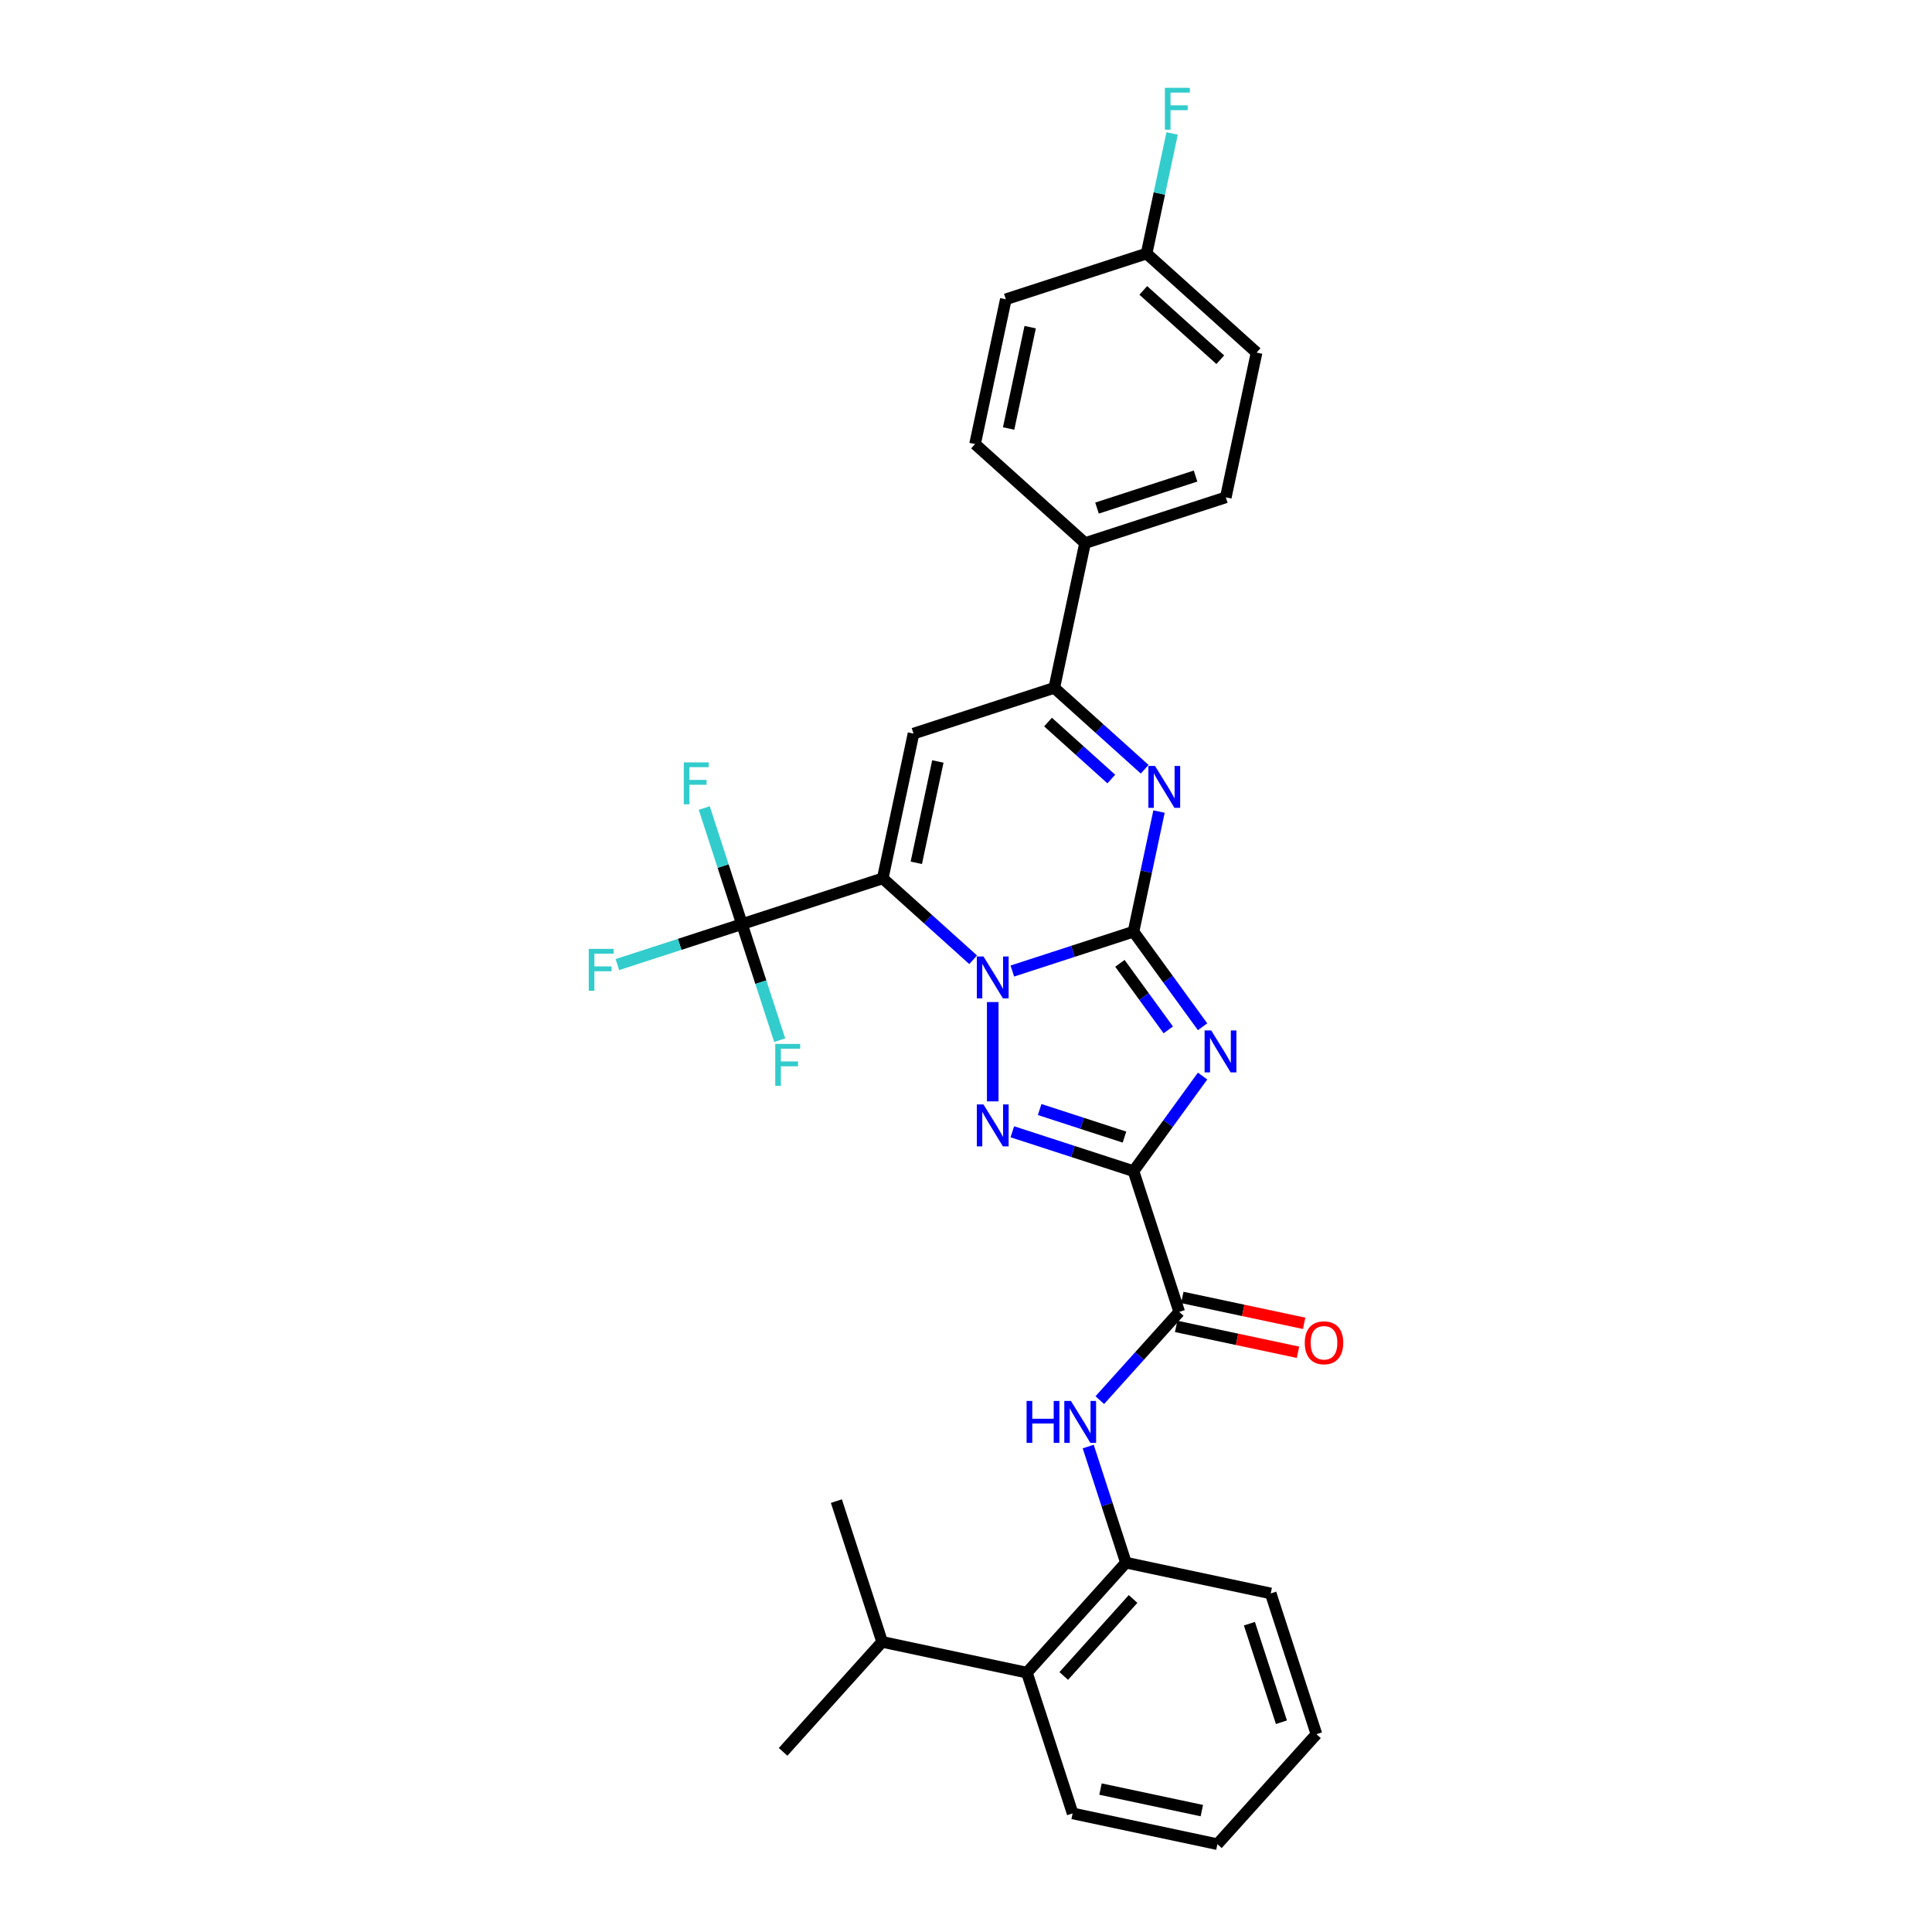 <?xml version='1.0' encoding='iso-8859-1'?>
<svg version='1.1' baseProfile='full'
              xmlns='http://www.w3.org/2000/svg'
                      xmlns:rdkit='http://www.rdkit.org/xml'
                      xmlns:xlink='http://www.w3.org/1999/xlink'
                  xml:space='preserve'
width='1000px' height='1000px' viewBox='0 0 1000 1000'>
<!-- END OF HEADER -->
<rect style='opacity:1.0;fill:#FFFFFF;stroke:none' width='1000' height='1000' x='0' y='0'> </rect>
<path class='bond-0' d='M 586.695,482.23 L 555.337,492.418' style='fill:none;fill-rule:evenodd;stroke:#000000;stroke-width:6px;stroke-linecap:butt;stroke-linejoin:miter;stroke-opacity:1' />
<path class='bond-0' d='M 555.337,492.418 L 523.98,502.607' style='fill:none;fill-rule:evenodd;stroke:#0000FF;stroke-width:6px;stroke-linecap:butt;stroke-linejoin:miter;stroke-opacity:1' />
<path class='bond-2' d='M 586.695,482.23 L 604.573,506.836' style='fill:none;fill-rule:evenodd;stroke:#000000;stroke-width:6px;stroke-linecap:butt;stroke-linejoin:miter;stroke-opacity:1' />
<path class='bond-2' d='M 604.573,506.836 L 622.451,531.443' style='fill:none;fill-rule:evenodd;stroke:#0000FF;stroke-width:6px;stroke-linecap:butt;stroke-linejoin:miter;stroke-opacity:1' />
<path class='bond-2' d='M 579.663,498.617 L 592.177,515.842' style='fill:none;fill-rule:evenodd;stroke:#000000;stroke-width:6px;stroke-linecap:butt;stroke-linejoin:miter;stroke-opacity:1' />
<path class='bond-2' d='M 592.177,515.842 L 604.692,533.067' style='fill:none;fill-rule:evenodd;stroke:#0000FF;stroke-width:6px;stroke-linecap:butt;stroke-linejoin:miter;stroke-opacity:1' />
<path class='bond-5' d='M 586.695,482.23 L 593.302,451.144' style='fill:none;fill-rule:evenodd;stroke:#000000;stroke-width:6px;stroke-linecap:butt;stroke-linejoin:miter;stroke-opacity:1' />
<path class='bond-5' d='M 593.302,451.144 L 599.909,420.059' style='fill:none;fill-rule:evenodd;stroke:#0000FF;stroke-width:6px;stroke-linecap:butt;stroke-linejoin:miter;stroke-opacity:1' />
<path class='bond-1' d='M 503.694,496.77 L 480.3,475.706' style='fill:none;fill-rule:evenodd;stroke:#0000FF;stroke-width:6px;stroke-linecap:butt;stroke-linejoin:miter;stroke-opacity:1' />
<path class='bond-1' d='M 480.3,475.706 L 456.906,454.642' style='fill:none;fill-rule:evenodd;stroke:#000000;stroke-width:6px;stroke-linecap:butt;stroke-linejoin:miter;stroke-opacity:1' />
<path class='bond-4' d='M 513.837,518.665 L 513.837,570.066' style='fill:none;fill-rule:evenodd;stroke:#0000FF;stroke-width:6px;stroke-linecap:butt;stroke-linejoin:miter;stroke-opacity:1' />
<path class='bond-7' d='M 456.906,454.642 L 384.048,478.315' style='fill:none;fill-rule:evenodd;stroke:#000000;stroke-width:6px;stroke-linecap:butt;stroke-linejoin:miter;stroke-opacity:1' />
<path class='bond-32' d='M 456.906,454.642 L 472.834,379.709' style='fill:none;fill-rule:evenodd;stroke:#000000;stroke-width:6px;stroke-linecap:butt;stroke-linejoin:miter;stroke-opacity:1' />
<path class='bond-32' d='M 474.282,446.588 L 485.431,394.134' style='fill:none;fill-rule:evenodd;stroke:#000000;stroke-width:6px;stroke-linecap:butt;stroke-linejoin:miter;stroke-opacity:1' />
<path class='bond-3' d='M 622.451,556.969 L 604.573,581.576' style='fill:none;fill-rule:evenodd;stroke:#0000FF;stroke-width:6px;stroke-linecap:butt;stroke-linejoin:miter;stroke-opacity:1' />
<path class='bond-3' d='M 604.573,581.576 L 586.695,606.183' style='fill:none;fill-rule:evenodd;stroke:#000000;stroke-width:6px;stroke-linecap:butt;stroke-linejoin:miter;stroke-opacity:1' />
<path class='bond-9' d='M 586.695,606.183 L 610.368,679.041' style='fill:none;fill-rule:evenodd;stroke:#000000;stroke-width:6px;stroke-linecap:butt;stroke-linejoin:miter;stroke-opacity:1' />
<path class='bond-31' d='M 586.695,606.183 L 555.337,595.994' style='fill:none;fill-rule:evenodd;stroke:#000000;stroke-width:6px;stroke-linecap:butt;stroke-linejoin:miter;stroke-opacity:1' />
<path class='bond-31' d='M 555.337,595.994 L 523.98,585.806' style='fill:none;fill-rule:evenodd;stroke:#0000FF;stroke-width:6px;stroke-linecap:butt;stroke-linejoin:miter;stroke-opacity:1' />
<path class='bond-31' d='M 582.022,588.555 L 560.072,581.423' style='fill:none;fill-rule:evenodd;stroke:#000000;stroke-width:6px;stroke-linecap:butt;stroke-linejoin:miter;stroke-opacity:1' />
<path class='bond-31' d='M 560.072,581.423 L 538.121,574.291' style='fill:none;fill-rule:evenodd;stroke:#0000FF;stroke-width:6px;stroke-linecap:butt;stroke-linejoin:miter;stroke-opacity:1' />
<path class='bond-8' d='M 592.479,398.163 L 569.086,377.1' style='fill:none;fill-rule:evenodd;stroke:#0000FF;stroke-width:6px;stroke-linecap:butt;stroke-linejoin:miter;stroke-opacity:1' />
<path class='bond-8' d='M 569.086,377.1 L 545.692,356.036' style='fill:none;fill-rule:evenodd;stroke:#000000;stroke-width:6px;stroke-linecap:butt;stroke-linejoin:miter;stroke-opacity:1' />
<path class='bond-8' d='M 575.209,403.23 L 558.834,388.486' style='fill:none;fill-rule:evenodd;stroke:#0000FF;stroke-width:6px;stroke-linecap:butt;stroke-linejoin:miter;stroke-opacity:1' />
<path class='bond-8' d='M 558.834,388.486 L 542.458,373.741' style='fill:none;fill-rule:evenodd;stroke:#000000;stroke-width:6px;stroke-linecap:butt;stroke-linejoin:miter;stroke-opacity:1' />
<path class='bond-6' d='M 472.834,379.709 L 545.692,356.036' style='fill:none;fill-rule:evenodd;stroke:#000000;stroke-width:6px;stroke-linecap:butt;stroke-linejoin:miter;stroke-opacity:1' />
<path class='bond-15' d='M 384.048,478.315 L 351.802,488.793' style='fill:none;fill-rule:evenodd;stroke:#000000;stroke-width:6px;stroke-linecap:butt;stroke-linejoin:miter;stroke-opacity:1' />
<path class='bond-15' d='M 351.802,488.793 L 319.556,499.27' style='fill:none;fill-rule:evenodd;stroke:#33CCCC;stroke-width:6px;stroke-linecap:butt;stroke-linejoin:miter;stroke-opacity:1' />
<path class='bond-16' d='M 384.048,478.315 L 374.285,448.268' style='fill:none;fill-rule:evenodd;stroke:#000000;stroke-width:6px;stroke-linecap:butt;stroke-linejoin:miter;stroke-opacity:1' />
<path class='bond-16' d='M 374.285,448.268 L 364.522,418.22' style='fill:none;fill-rule:evenodd;stroke:#33CCCC;stroke-width:6px;stroke-linecap:butt;stroke-linejoin:miter;stroke-opacity:1' />
<path class='bond-17' d='M 384.048,478.315 L 393.811,508.363' style='fill:none;fill-rule:evenodd;stroke:#000000;stroke-width:6px;stroke-linecap:butt;stroke-linejoin:miter;stroke-opacity:1' />
<path class='bond-17' d='M 393.811,508.363 L 403.574,538.41' style='fill:none;fill-rule:evenodd;stroke:#33CCCC;stroke-width:6px;stroke-linecap:butt;stroke-linejoin:miter;stroke-opacity:1' />
<path class='bond-13' d='M 545.692,356.036 L 561.619,281.102' style='fill:none;fill-rule:evenodd;stroke:#000000;stroke-width:6px;stroke-linecap:butt;stroke-linejoin:miter;stroke-opacity:1' />
<path class='bond-10' d='M 610.368,679.041 L 589.809,701.874' style='fill:none;fill-rule:evenodd;stroke:#000000;stroke-width:6px;stroke-linecap:butt;stroke-linejoin:miter;stroke-opacity:1' />
<path class='bond-10' d='M 589.809,701.874 L 569.25,724.707' style='fill:none;fill-rule:evenodd;stroke:#0000FF;stroke-width:6px;stroke-linecap:butt;stroke-linejoin:miter;stroke-opacity:1' />
<path class='bond-14' d='M 608.775,686.534 L 640.305,693.236' style='fill:none;fill-rule:evenodd;stroke:#000000;stroke-width:6px;stroke-linecap:butt;stroke-linejoin:miter;stroke-opacity:1' />
<path class='bond-14' d='M 640.305,693.236 L 671.834,699.938' style='fill:none;fill-rule:evenodd;stroke:#FF0000;stroke-width:6px;stroke-linecap:butt;stroke-linejoin:miter;stroke-opacity:1' />
<path class='bond-14' d='M 611.96,671.548 L 643.49,678.249' style='fill:none;fill-rule:evenodd;stroke:#000000;stroke-width:6px;stroke-linecap:butt;stroke-linejoin:miter;stroke-opacity:1' />
<path class='bond-14' d='M 643.49,678.249 L 675.02,684.951' style='fill:none;fill-rule:evenodd;stroke:#FF0000;stroke-width:6px;stroke-linecap:butt;stroke-linejoin:miter;stroke-opacity:1' />
<path class='bond-11' d='M 563.254,748.734 L 573.017,778.782' style='fill:none;fill-rule:evenodd;stroke:#0000FF;stroke-width:6px;stroke-linecap:butt;stroke-linejoin:miter;stroke-opacity:1' />
<path class='bond-11' d='M 573.017,778.782 L 582.78,808.829' style='fill:none;fill-rule:evenodd;stroke:#000000;stroke-width:6px;stroke-linecap:butt;stroke-linejoin:miter;stroke-opacity:1' />
<path class='bond-12' d='M 582.78,808.829 L 531.52,865.76' style='fill:none;fill-rule:evenodd;stroke:#000000;stroke-width:6px;stroke-linecap:butt;stroke-linejoin:miter;stroke-opacity:1' />
<path class='bond-12' d='M 586.477,827.621 L 550.595,867.472' style='fill:none;fill-rule:evenodd;stroke:#000000;stroke-width:6px;stroke-linecap:butt;stroke-linejoin:miter;stroke-opacity:1' />
<path class='bond-25' d='M 582.78,808.829 L 657.714,824.757' style='fill:none;fill-rule:evenodd;stroke:#000000;stroke-width:6px;stroke-linecap:butt;stroke-linejoin:miter;stroke-opacity:1' />
<path class='bond-20' d='M 531.52,865.76 L 456.587,849.832' style='fill:none;fill-rule:evenodd;stroke:#000000;stroke-width:6px;stroke-linecap:butt;stroke-linejoin:miter;stroke-opacity:1' />
<path class='bond-26' d='M 531.52,865.76 L 555.193,938.618' style='fill:none;fill-rule:evenodd;stroke:#000000;stroke-width:6px;stroke-linecap:butt;stroke-linejoin:miter;stroke-opacity:1' />
<path class='bond-18' d='M 561.619,281.102 L 634.477,257.429' style='fill:none;fill-rule:evenodd;stroke:#000000;stroke-width:6px;stroke-linecap:butt;stroke-linejoin:miter;stroke-opacity:1' />
<path class='bond-18' d='M 567.814,262.98 L 618.814,246.409' style='fill:none;fill-rule:evenodd;stroke:#000000;stroke-width:6px;stroke-linecap:butt;stroke-linejoin:miter;stroke-opacity:1' />
<path class='bond-19' d='M 561.619,281.102 L 504.689,229.842' style='fill:none;fill-rule:evenodd;stroke:#000000;stroke-width:6px;stroke-linecap:butt;stroke-linejoin:miter;stroke-opacity:1' />
<path class='bond-22' d='M 634.477,257.429 L 650.405,182.496' style='fill:none;fill-rule:evenodd;stroke:#000000;stroke-width:6px;stroke-linecap:butt;stroke-linejoin:miter;stroke-opacity:1' />
<path class='bond-23' d='M 504.689,229.842 L 520.617,154.909' style='fill:none;fill-rule:evenodd;stroke:#000000;stroke-width:6px;stroke-linecap:butt;stroke-linejoin:miter;stroke-opacity:1' />
<path class='bond-23' d='M 522.065,221.787 L 533.214,169.334' style='fill:none;fill-rule:evenodd;stroke:#000000;stroke-width:6px;stroke-linecap:butt;stroke-linejoin:miter;stroke-opacity:1' />
<path class='bond-27' d='M 456.587,849.832 L 405.326,906.763' style='fill:none;fill-rule:evenodd;stroke:#000000;stroke-width:6px;stroke-linecap:butt;stroke-linejoin:miter;stroke-opacity:1' />
<path class='bond-28' d='M 456.587,849.832 L 432.914,776.974' style='fill:none;fill-rule:evenodd;stroke:#000000;stroke-width:6px;stroke-linecap:butt;stroke-linejoin:miter;stroke-opacity:1' />
<path class='bond-21' d='M 593.475,131.236 L 520.617,154.909' style='fill:none;fill-rule:evenodd;stroke:#000000;stroke-width:6px;stroke-linecap:butt;stroke-linejoin:miter;stroke-opacity:1' />
<path class='bond-24' d='M 593.475,131.236 L 600.082,100.15' style='fill:none;fill-rule:evenodd;stroke:#000000;stroke-width:6px;stroke-linecap:butt;stroke-linejoin:miter;stroke-opacity:1' />
<path class='bond-24' d='M 600.082,100.15 L 606.689,69.065' style='fill:none;fill-rule:evenodd;stroke:#33CCCC;stroke-width:6px;stroke-linecap:butt;stroke-linejoin:miter;stroke-opacity:1' />
<path class='bond-33' d='M 593.475,131.236 L 650.405,182.496' style='fill:none;fill-rule:evenodd;stroke:#000000;stroke-width:6px;stroke-linecap:butt;stroke-linejoin:miter;stroke-opacity:1' />
<path class='bond-33' d='M 591.762,150.311 L 631.613,186.193' style='fill:none;fill-rule:evenodd;stroke:#000000;stroke-width:6px;stroke-linecap:butt;stroke-linejoin:miter;stroke-opacity:1' />
<path class='bond-29' d='M 657.714,824.757 L 681.387,897.615' style='fill:none;fill-rule:evenodd;stroke:#000000;stroke-width:6px;stroke-linecap:butt;stroke-linejoin:miter;stroke-opacity:1' />
<path class='bond-29' d='M 646.693,840.42 L 663.264,891.421' style='fill:none;fill-rule:evenodd;stroke:#000000;stroke-width:6px;stroke-linecap:butt;stroke-linejoin:miter;stroke-opacity:1' />
<path class='bond-34' d='M 555.193,938.618 L 630.126,954.545' style='fill:none;fill-rule:evenodd;stroke:#000000;stroke-width:6px;stroke-linecap:butt;stroke-linejoin:miter;stroke-opacity:1' />
<path class='bond-34' d='M 569.618,926.02 L 622.072,937.17' style='fill:none;fill-rule:evenodd;stroke:#000000;stroke-width:6px;stroke-linecap:butt;stroke-linejoin:miter;stroke-opacity:1' />
<path class='bond-30' d='M 681.387,897.615 L 630.126,954.545' style='fill:none;fill-rule:evenodd;stroke:#000000;stroke-width:6px;stroke-linecap:butt;stroke-linejoin:miter;stroke-opacity:1' />
<path  class='atom-1' d='M 509.041 495.055
L 516.15 506.546
Q 516.855 507.68, 517.989 509.733
Q 519.123 511.786, 519.184 511.909
L 519.184 495.055
L 522.064 495.055
L 522.064 516.75
L 519.092 516.75
L 511.462 504.187
Q 510.573 502.716, 509.623 501.03
Q 508.704 499.345, 508.428 498.824
L 508.428 516.75
L 505.609 516.75
L 505.609 495.055
L 509.041 495.055
' fill='#0000FF'/>
<path  class='atom-3' d='M 626.928 533.359
L 634.037 544.85
Q 634.742 545.984, 635.876 548.037
Q 637.009 550.09, 637.071 550.212
L 637.071 533.359
L 639.951 533.359
L 639.951 555.054
L 636.979 555.054
L 629.349 542.49
Q 628.46 541.019, 627.51 539.334
Q 626.591 537.649, 626.315 537.128
L 626.315 555.054
L 623.496 555.054
L 623.496 533.359
L 626.928 533.359
' fill='#0000FF'/>
<path  class='atom-5' d='M 509.041 571.662
L 516.15 583.153
Q 516.855 584.287, 517.989 586.34
Q 519.123 588.393, 519.184 588.516
L 519.184 571.662
L 522.064 571.662
L 522.064 593.358
L 519.092 593.358
L 511.462 580.794
Q 510.573 579.323, 509.623 577.638
Q 508.704 575.952, 508.428 575.431
L 508.428 593.358
L 505.609 593.358
L 505.609 571.662
L 509.041 571.662
' fill='#0000FF'/>
<path  class='atom-6' d='M 597.827 396.449
L 604.936 407.94
Q 605.641 409.073, 606.774 411.126
Q 607.908 413.18, 607.97 413.302
L 607.97 396.449
L 610.85 396.449
L 610.85 418.144
L 607.878 418.144
L 600.247 405.58
Q 599.359 404.109, 598.409 402.424
Q 597.49 400.739, 597.214 400.218
L 597.214 418.144
L 594.395 418.144
L 594.395 396.449
L 597.827 396.449
' fill='#0000FF'/>
<path  class='atom-11' d='M 531.36 725.124
L 534.302 725.124
L 534.302 734.347
L 545.395 734.347
L 545.395 725.124
L 548.336 725.124
L 548.336 746.819
L 545.395 746.819
L 545.395 736.799
L 534.302 736.799
L 534.302 746.819
L 531.36 746.819
L 531.36 725.124
' fill='#0000FF'/>
<path  class='atom-11' d='M 554.312 725.124
L 561.421 736.615
Q 562.126 737.749, 563.259 739.802
Q 564.393 741.855, 564.455 741.977
L 564.455 725.124
L 567.335 725.124
L 567.335 746.819
L 564.363 746.819
L 556.733 734.255
Q 555.844 732.785, 554.894 731.099
Q 553.975 729.414, 553.699 728.893
L 553.699 746.819
L 550.88 746.819
L 550.88 725.124
L 554.312 725.124
' fill='#0000FF'/>
<path  class='atom-15' d='M 675.342 695.03
Q 675.342 689.821, 677.916 686.909
Q 680.49 683.998, 685.301 683.998
Q 690.112 683.998, 692.686 686.909
Q 695.26 689.821, 695.26 695.03
Q 695.26 700.3, 692.655 703.303
Q 690.051 706.276, 685.301 706.276
Q 680.521 706.276, 677.916 703.303
Q 675.342 700.331, 675.342 695.03
M 685.301 703.824
Q 688.611 703.824, 690.388 701.618
Q 692.196 699.381, 692.196 695.03
Q 692.196 690.77, 690.388 688.625
Q 688.611 686.45, 685.301 686.45
Q 681.992 686.45, 680.184 688.595
Q 678.406 690.74, 678.406 695.03
Q 678.406 699.412, 680.184 701.618
Q 681.992 703.824, 685.301 703.824
' fill='#FF0000'/>
<path  class='atom-16' d='M 304.74 491.141
L 317.641 491.141
L 317.641 493.623
L 307.651 493.623
L 307.651 500.211
L 316.537 500.211
L 316.537 502.724
L 307.651 502.724
L 307.651 512.836
L 304.74 512.836
L 304.74 491.141
' fill='#33CCCC'/>
<path  class='atom-17' d='M 353.925 394.61
L 366.826 394.61
L 366.826 397.092
L 356.836 397.092
L 356.836 403.68
L 365.722 403.68
L 365.722 406.193
L 356.836 406.193
L 356.836 416.305
L 353.925 416.305
L 353.925 394.61
' fill='#33CCCC'/>
<path  class='atom-18' d='M 401.271 540.326
L 414.172 540.326
L 414.172 542.808
L 404.182 542.808
L 404.182 549.396
L 413.068 549.396
L 413.068 551.909
L 404.182 551.909
L 404.182 562.021
L 401.271 562.021
L 401.271 540.326
' fill='#33CCCC'/>
<path  class='atom-25' d='M 602.952 45.455
L 615.853 45.455
L 615.853 47.937
L 605.863 47.937
L 605.863 54.525
L 614.749 54.525
L 614.749 57.038
L 605.863 57.038
L 605.863 67.15
L 602.952 67.15
L 602.952 45.455
' fill='#33CCCC'/>
</svg>
